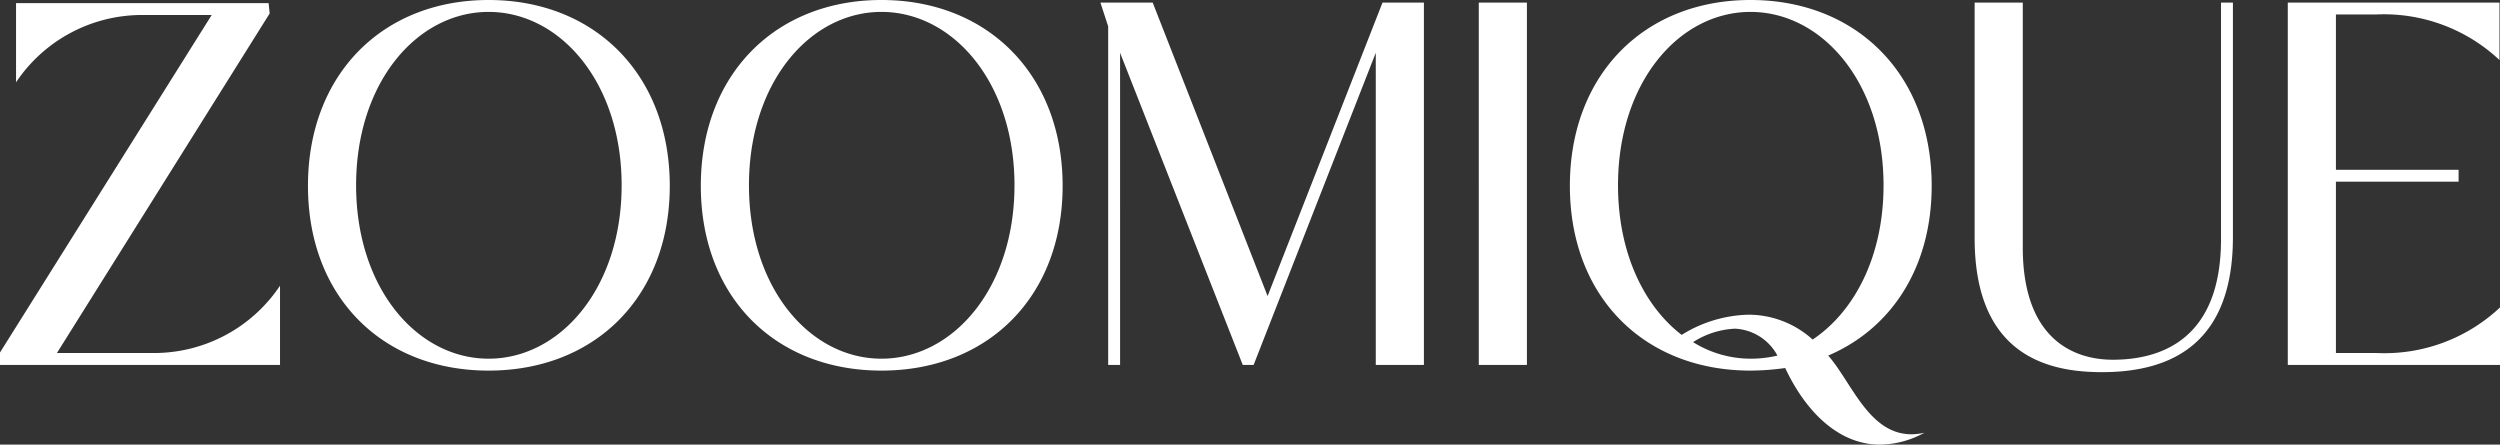 <svg xmlns="http://www.w3.org/2000/svg" width="144.9" height="25.77" viewBox="0 0 144.9 25.77"><rect x="0" y="0" width="144.9" height="25.77" fill="#333333" stroke="none"/><path d="M16.17-20.97H1.53v4.59a8.783,8.783,0,0,1,7.17-3.9h4.17L.6-.72V0H16.83V-4.59A8.783,8.783,0,0,1,9.66-.69H3.9L16.23-20.37Zm2.28,10.59C18.45-3.93,22.77.33,28.92.33s10.5-4.26,10.5-10.71-4.35-10.77-10.5-10.77S18.45-16.83,18.45-10.38Zm18.18-.03c0,5.97-3.57,10.05-7.71,10.05s-7.68-4.08-7.68-10.05,3.54-10.05,7.68-10.05S36.63-16.38,36.63-10.41Zm4.59.03C41.22-3.93,45.54.33,51.69.33s10.5-4.26,10.5-10.71-4.35-10.77-10.5-10.77S41.22-16.83,41.22-10.38Zm18.18-.03c0,5.97-3.57,10.05-7.71,10.05s-7.68-4.08-7.68-10.05,3.54-10.05,7.68-10.05S59.4-16.38,59.4-10.41ZM80.34,0h2.79V-21h-2.4L74.07-3.99,67.41-21H64.38l.45,1.38V0h.69V-18.09L72.63,0h.63l7.08-18.09Zm5.97,0H89.1V-21H86.31Zm5.28-10.38C91.59-3.93,95.91.33,102.06.33a14.738,14.738,0,0,0,2.01-.15c1.14,2.43,3.03,4.44,5.49,4.44a5.462,5.462,0,0,0,2.58-.69,3.4,3.4,0,0,1-.75.09c-2.46,0-3.45-2.97-4.8-4.53l-.03-.03c3.66-1.56,6-5.1,6-9.84,0-6.45-4.35-10.77-10.5-10.77S91.59-16.83,91.59-10.38Zm18.18-.03c0,4.11-1.68,7.32-4.11,8.94a5.538,5.538,0,0,0-3.72-1.44,7.628,7.628,0,0,0-3.87,1.17c-2.19-1.68-3.69-4.77-3.69-8.67,0-5.97,3.54-10.05,7.68-10.05S109.77-16.38,109.77-10.41ZM98.73-1.32a4.9,4.9,0,0,1,2.43-.78,2.954,2.954,0,0,1,2.46,1.56,6.725,6.725,0,0,1-1.56.18A6.31,6.31,0,0,1,98.73-1.32ZM115.05-21V-7.35c0,6.9,4.38,7.77,7.38,7.77,4.2,0,7.59-1.8,7.59-7.83V-21h-.69V-7.29c0,5.79-3.45,6.99-6.27,6.99-2.31,0-5.22-1.23-5.22-6.51V-21Zm23.25.69a9.781,9.781,0,0,1,7.17,2.64V-21H133.2V0h12.3V-3.33a9.781,9.781,0,0,1-7.17,2.64h-2.34v-9.93h7.11v-.69h-7.11v-9Z" transform="translate(-0.6 21.15)" fill="#fff"></path></svg>